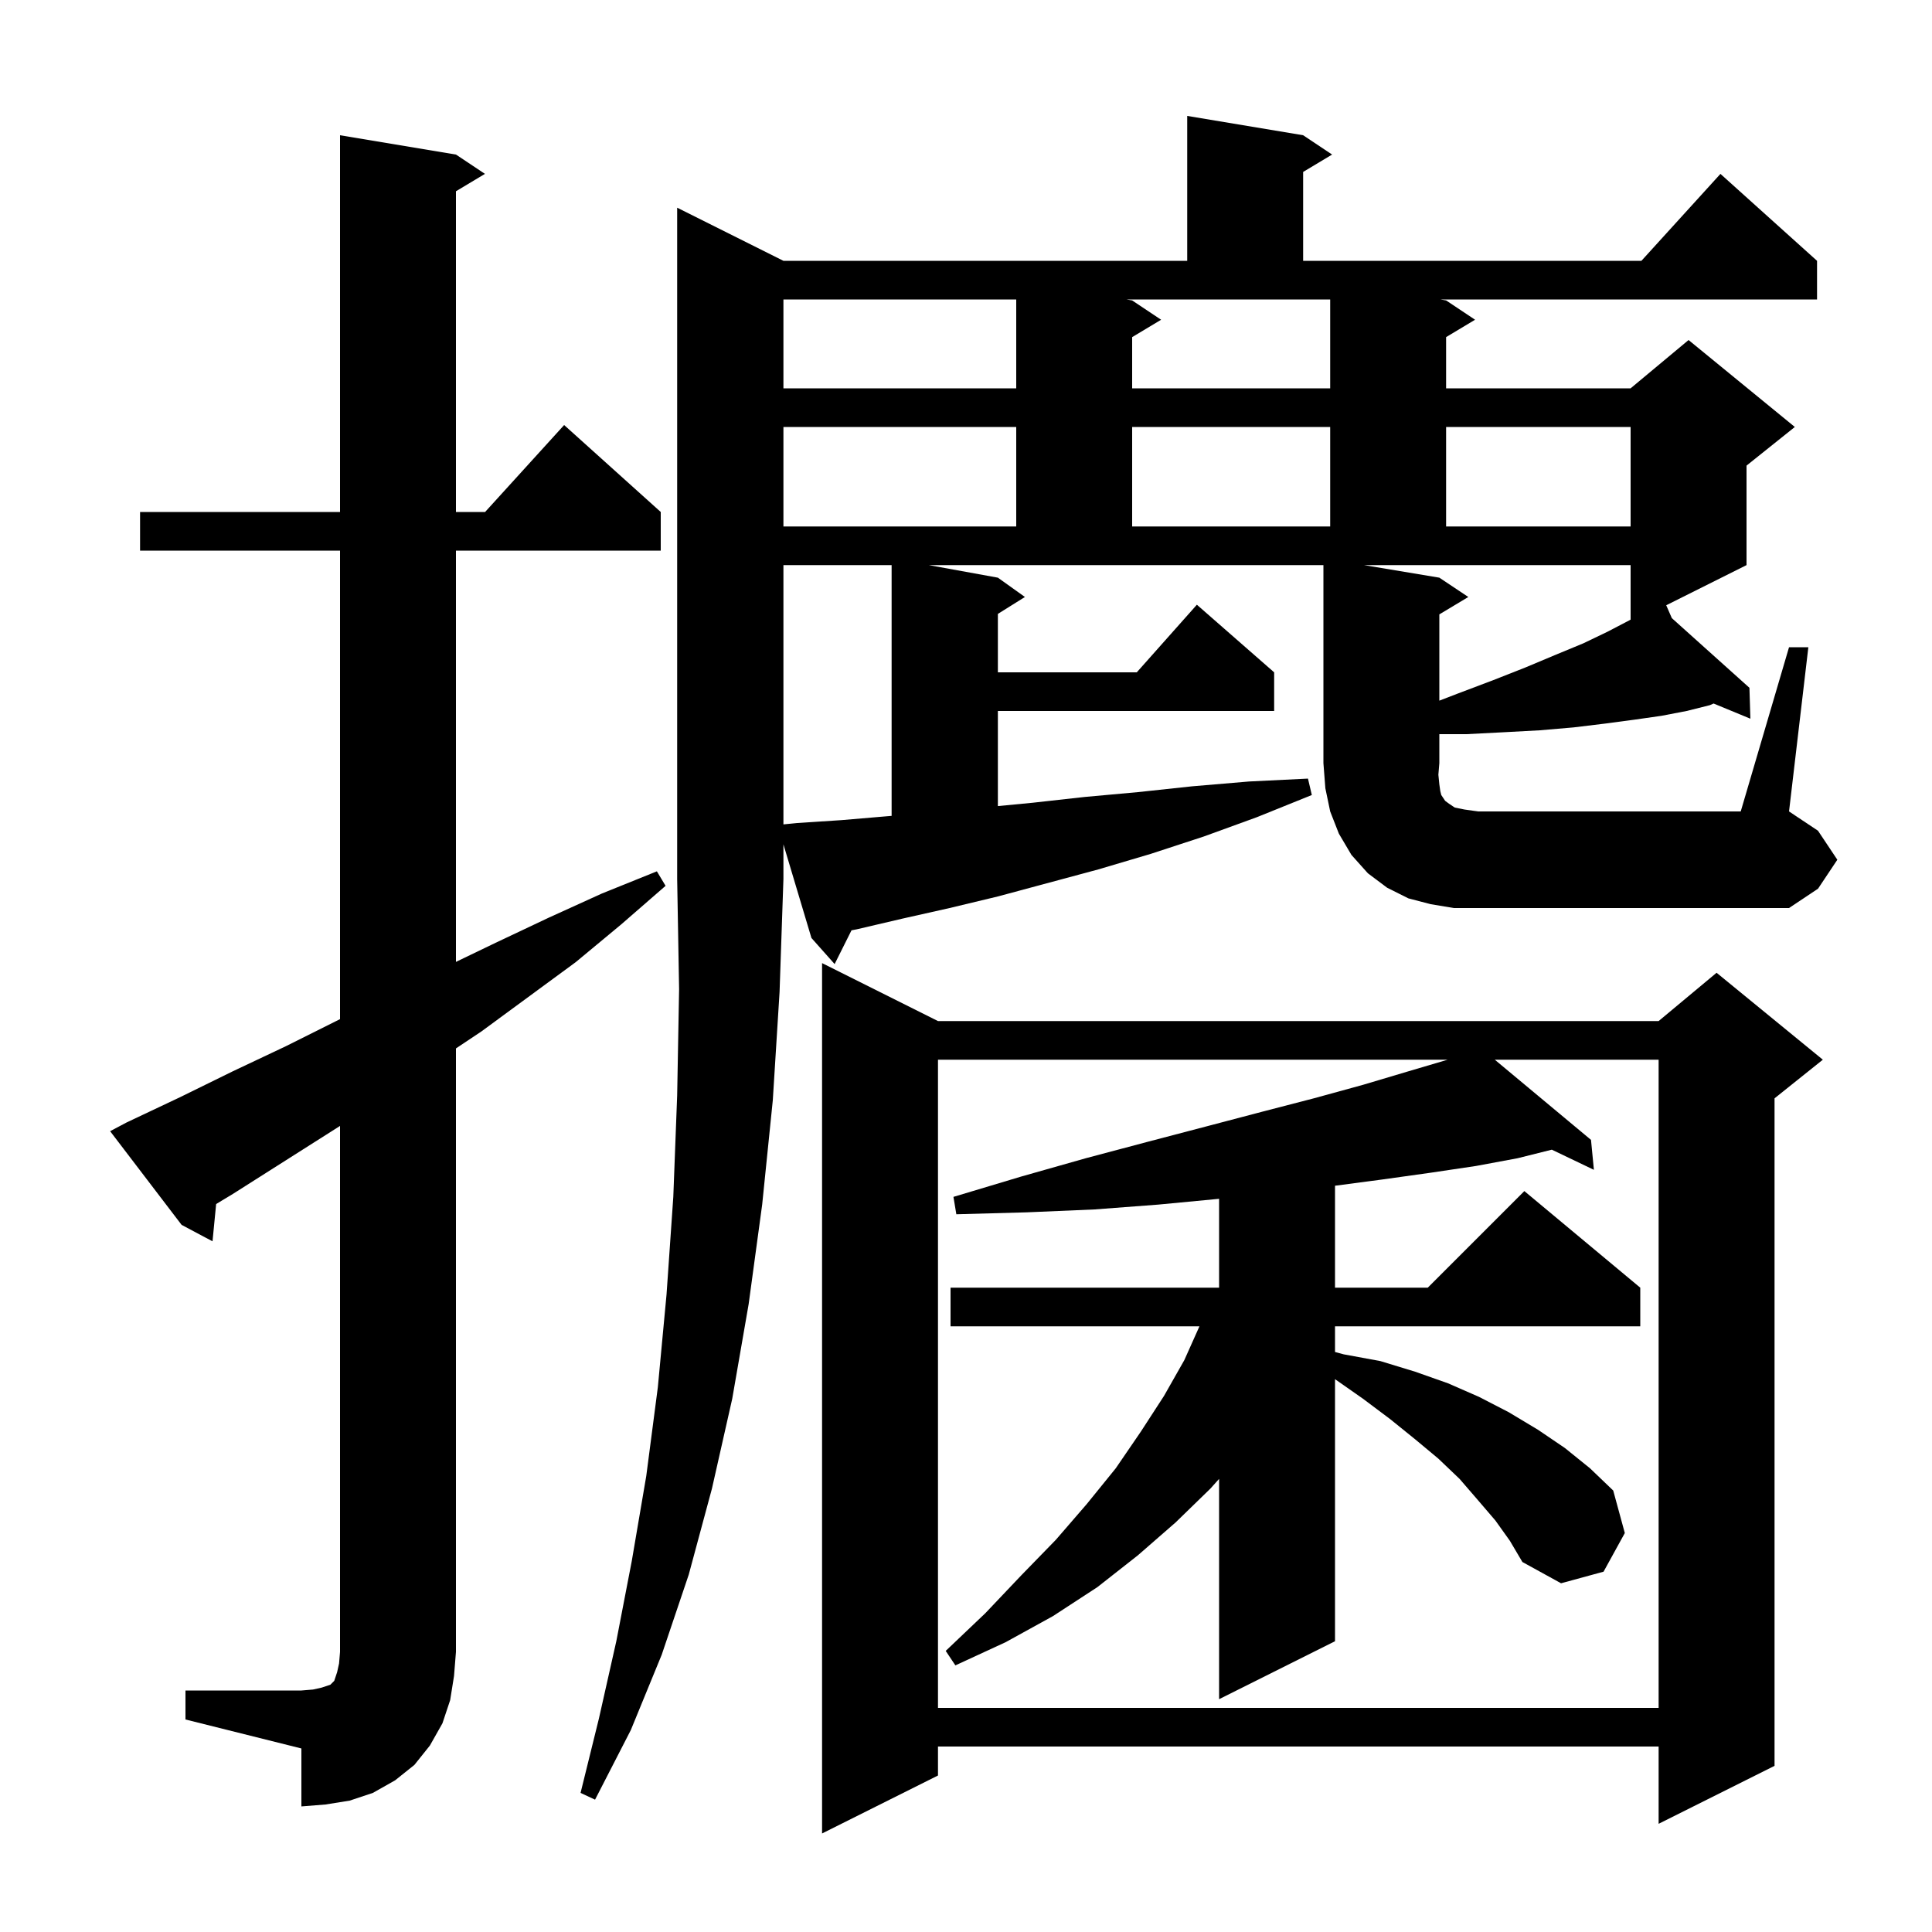 <svg xmlns="http://www.w3.org/2000/svg" xmlns:xlink="http://www.w3.org/1999/xlink" version="1.1" baseProfile="full" viewBox="0 0 200 200" width="200" height="200">
<g fill="black">
<path d="M 97.1 105.7 L 171.7 105.7 L 177.7 100.7 L 188.7 109.7 L 183.7 113.7 L 183.7 182.8 L 171.7 188.8 L 171.7 180.8 L 97.1 180.8 L 97.1 183.8 L 85.1 189.8 L 85.1 99.7 Z M 19.2 175.0 L 31.2 175.0 L 32.4 174.9 L 33.3 174.7 L 34.2 174.4 L 34.6 174.0 L 34.9 173.1 L 35.1 172.2 L 35.2 171.0 L 35.2 116.556 L 24.1 123.6 L 22.375 124.641 L 22.0 128.5 L 18.8 126.8 L 11.4 117.1 L 13.1 116.2 L 18.6 113.6 L 24.1 110.9 L 29.6 108.3 L 35.0 105.6 L 35.2 105.502 L 35.2 57.0 L 14.5 57.0 L 14.5 53.0 L 35.2 53.0 L 35.2 14.0 L 47.2 16.0 L 50.2 18.0 L 47.2 19.8 L 47.2 53.0 L 50.218 53.0 L 58.4 44.0 L 68.4 53.0 L 68.4 57.0 L 47.2 57.0 L 47.2 99.574 L 51.3 97.6 L 56.8 95.0 L 62.3 92.5 L 68.0 90.2 L 68.9 91.7 L 64.3 95.7 L 59.6 99.6 L 49.8 106.8 L 47.2 108.533 L 47.2 171.0 L 47.0 173.5 L 46.6 176.0 L 45.8 178.4 L 44.5 180.7 L 42.9 182.7 L 40.9 184.3 L 38.6 185.6 L 36.2 186.4 L 33.7 186.8 L 31.2 187.0 L 31.2 181.0 L 19.2 178.0 Z M 154.8 157.4 L 153.0 155.3 L 151.1 153.1 L 148.9 151.0 L 146.5 149.0 L 143.9 146.9 L 141.1 144.8 L 138.2 142.77 L 138.2 169.9 L 126.2 175.9 L 126.2 153.094 L 125.3 154.1 L 121.7 157.6 L 117.8 161.0 L 113.6 164.3 L 109.0 167.3 L 104.1 170.0 L 98.9 172.4 L 97.9 170.9 L 102.0 167.0 L 105.7 163.1 L 109.3 159.4 L 112.5 155.7 L 115.5 152.0 L 118.1 148.2 L 120.5 144.5 L 122.6 140.8 L 124.166 137.3 L 98.4 137.3 L 98.4 133.3 L 126.2 133.3 L 126.2 124.1 L 119.9 124.7 L 113.3 125.2 L 106.3 125.5 L 99.0 125.7 L 98.7 123.9 L 105.7 121.8 L 112.4 119.9 L 118.8 118.2 L 124.9 116.6 L 130.6 115.1 L 136.0 113.7 L 141.1 112.3 L 145.8 110.9 L 149.862 109.7 L 97.1 109.7 L 97.1 176.8 L 171.7 176.8 L 171.7 109.7 L 154.74 109.7 L 164.7 118.0 L 165.0 121.1 L 160.644 119.014 L 157.1 119.9 L 152.8 120.7 L 148.1 121.4 L 143.1 122.1 L 138.2 122.747 L 138.2 133.3 L 147.8 133.3 L 157.8 123.3 L 169.8 133.3 L 169.8 137.3 L 138.2 137.3 L 138.2 139.957 L 139.1 140.2 L 142.9 140.9 L 146.5 142.0 L 149.9 143.2 L 153.1 144.6 L 156.2 146.2 L 159.2 148.0 L 162.0 149.9 L 164.6 152.0 L 167.0 154.3 L 168.2 158.7 L 166.0 162.7 L 161.6 163.9 L 157.6 161.7 L 156.3 159.5 Z M 185.2 67.0 L 187.2 67.0 L 185.2 84.0 L 188.2 86.0 L 190.2 89.0 L 188.2 92.0 L 185.2 94.0 L 150.5 94.0 L 148.1 93.6 L 145.8 93.0 L 143.6 91.9 L 141.6 90.4 L 139.9 88.5 L 138.6 86.3 L 137.7 84.0 L 137.2 81.6 L 137.0 79.0 L 137.0 58.5 L 96.15 58.5 L 103.3 59.8 L 106.1 61.8 L 103.3 63.55 L 103.3 69.6 L 117.678 69.6 L 123.9 62.6 L 131.9 69.6 L 131.9 73.6 L 103.3 73.6 L 103.3 83.446 L 106.9 83.1 L 112.3 82.5 L 117.8 82.0 L 123.4 81.4 L 129.3 80.9 L 135.4 80.6 L 135.8 82.3 L 130.1 84.6 L 124.6 86.6 L 119.1 88.4 L 113.7 90.0 L 103.3 92.8 L 98.3 94.0 L 93.4 95.1 L 88.7 96.2 L 88.147 96.306 L 86.4 99.8 L 84.0 97.1 L 81.1 87.406 L 81.1 91.0 L 80.7 102.7 L 80.0 113.9 L 78.9 124.7 L 77.5 135.0 L 75.8 144.8 L 73.7 154.1 L 71.3 163.0 L 68.5 171.3 L 65.3 179.1 L 61.6 186.3 L 60.1 185.6 L 62.0 177.9 L 63.8 169.9 L 65.4 161.6 L 66.9 152.8 L 68.1 143.6 L 69.0 134.0 L 69.7 123.9 L 70.1 113.4 L 70.3 102.4 L 70.1 91.0 L 70.1 21.5 L 81.1 27.0 L 122.9 27.0 L 122.9 12.0 L 134.9 14.0 L 137.9 16.0 L 134.9 17.8 L 134.9 27.0 L 169.918 27.0 L 178.1 18.0 L 188.1 27.0 L 188.1 31.0 L 149.1 31.0 L 149.7 31.1 L 152.7 33.1 L 149.7 34.9 L 149.7 40.2 L 168.8 40.2 L 174.8 35.2 L 185.8 44.2 L 180.8 48.2 L 180.8 58.5 L 172.487 62.657 L 173.067 63.987 L 181.1 71.2 L 181.2 74.4 L 177.391 72.828 L 177.0 73.0 L 174.6 73.6 L 172.0 74.1 L 169.2 74.5 L 166.2 74.9 L 162.9 75.3 L 159.4 75.6 L 155.7 75.8 L 151.8 76.0 L 149.0 76.0 L 149.0 79.0 L 148.9 80.2 L 149.0 81.2 L 149.1 81.9 L 149.2 82.3 L 149.6 82.9 L 150.0 83.2 L 150.6 83.6 L 151.6 83.8 L 153.0 84.0 L 180.2 84.0 Z M 149.0 59.8 L 152.0 61.8 L 149.0 63.6 L 149.0 72.531 L 150.9 71.8 L 154.6 70.4 L 157.9 69.1 L 161.0 67.8 L 163.9 66.6 L 166.4 65.4 L 168.7 64.2 L 168.8 64.142 L 168.8 58.5 L 141.2 58.5 Z M 81.1 44.2 L 81.1 54.5 L 105.2 54.5 L 105.2 44.2 Z M 117.2 44.2 L 117.2 54.5 L 137.7 54.5 L 137.7 44.2 Z M 149.7 44.2 L 149.7 54.5 L 168.8 54.5 L 168.8 44.2 Z M 81.1 31.0 L 81.1 40.2 L 105.2 40.2 L 105.2 31.0 Z M 117.2 31.1 L 120.2 33.1 L 117.2 34.9 L 117.2 40.2 L 137.7 40.2 L 137.7 31.0 L 116.6 31.0 Z M 91.8 84.5 L 92.3 84.459 L 92.3 58.5 L 81.1 58.5 L 81.1 85.34 L 82.5 85.2 L 87.1 84.9 Z " />
</g>
</svg>
